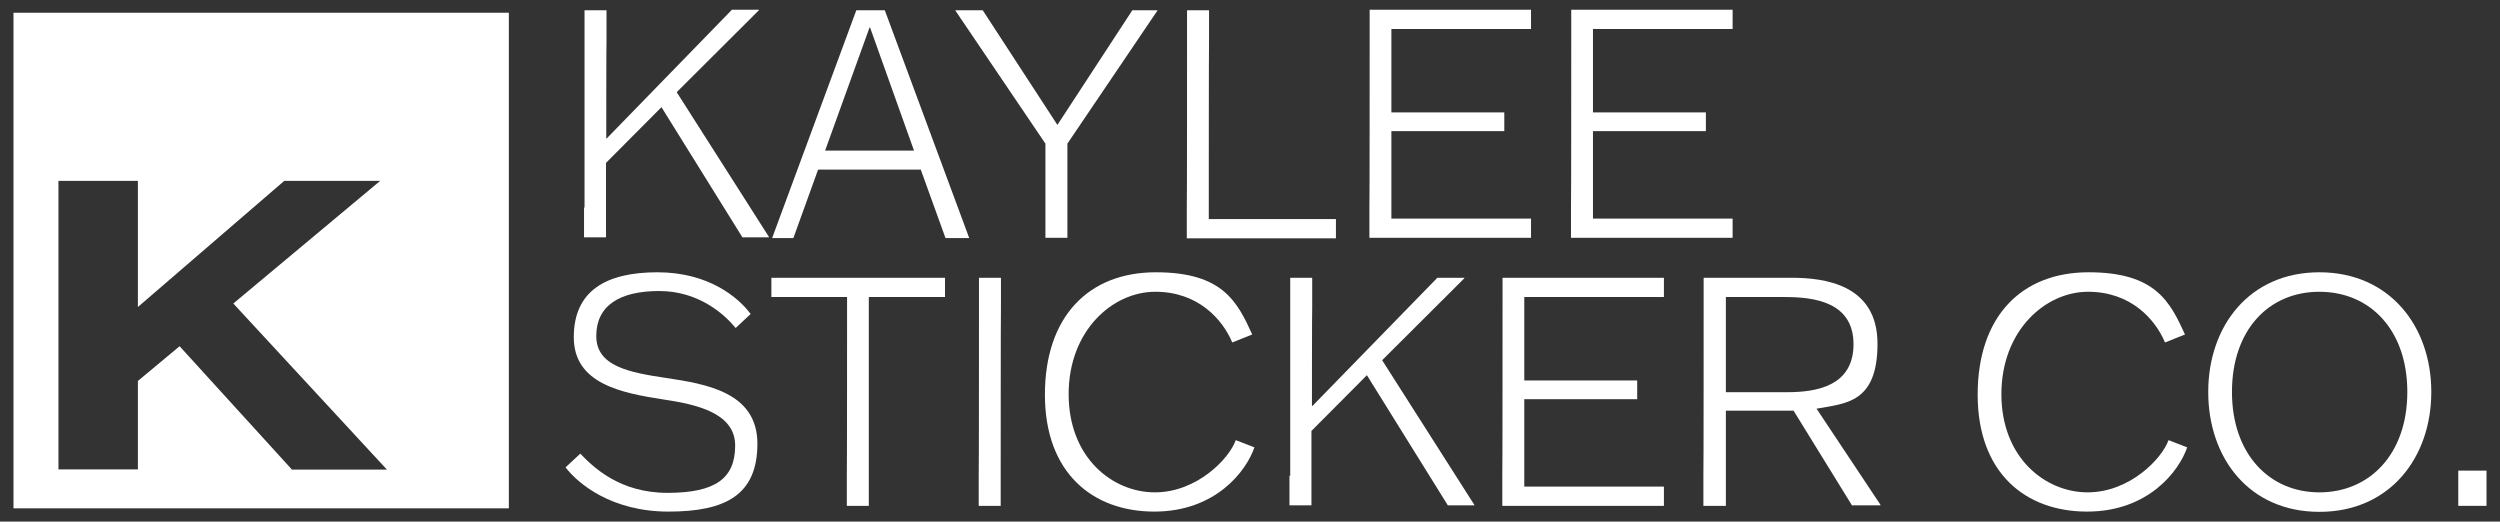 <svg viewBox="0 0 1000.8 208.8" version="1.1" xmlns="http://www.w3.org/2000/svg" id="Kaylee_x27_s_Sticker_Co.__x28_Outlined_x29_">
  
  <rect x="0" y="0" width="1000.8" height="208.8" fill="#333333" stroke="none"/>
  
  <defs>
    <style>
      .st0 {
        fill-rule: evenodd;
      }

      .st0, .st1 {
        fill: #fff;
      }
    </style>
  </defs>
  <g>
    <path d="M234,83.3V4.1c-.1,0,8.8,0,8.8,0v12c-.1,0-.1,39.3-.1,39.3h.2L293,3.9h10.8v.2l-32.9,32.8,36.9,57.9v.2h-10.6l-32.4-52.1-22.2,22.3v29.8c.1,0-8.8,0-8.8,0v-12l.2.2Z" class="st1"></path>
    <path d="M317.7,95.3h-8.6L342.8,4.1h11.4l33.8,91.2h-9.5l-9.9-27.4h-41.1l-9.9,27.4h.1ZM330.2,60.3h35.7l-17.6-49.3h-.2l-17.8,49.3h-.1Z" class="st1"></path>
    <path d="M418.5,83.3v-25.8l-36-53.2v-.2h10.9l29.9,45.9,30-45.9h10v.2l-36,53.2v37.7c.1,0-8.8,0-8.8,0v-12h.1Z" class="st1"></path>
    <path d="M475.1,95.3v-12c.1,0,.1-67.3.1-67.3V4.1c-.1,0,8.8,0,8.8,0v12c-.1,0-.1,71.6-.1,71.6h50.9v7.7h-59.9.1Z" class="st1"></path>
    <path d="M602.2,52.5h-45.2v35h55.9v7.7h-64.7v-12c.1,0,.1-67.3.1-67.3V3.9c-.1,0,64.6,0,64.6,0v7.7h-55.9v33.4h45.2v7.4Z" class="st1"></path>
    <path d="M682.9,52.5h-45.2v35h55.9v7.7h-64.7v-12c.1,0,.1-67.3.1-67.3V3.9c-.1,0,64.6,0,64.6,0v7.7h-55.9v33.4h45.2v7.4Z" class="st1"></path>
    <path d="M294.5,131.3c-4.5-5.5-14.8-14.8-30.6-14.8s-25.2,5.8-25.2,18,13.3,14.6,27.9,16.8c16,2.4,36.6,5.7,36.6,26.3s-12.8,27.2-35.6,27.2-36.2-11.2-41.2-17.7l5.9-5.5c5.2,5.4,15.7,15.7,34.9,15.7s27.1-5.8,27.1-18.9-15.4-16.5-28.8-18.5c-16.8-2.6-35.8-6.3-35.8-24.9s12.9-26,33.5-26,32.5,10.2,37.3,16.7l-6,5.6h0Z" class="st1"></path>
    <path d="M347.8,118.9v83.6c.1,0-8.8,0-8.8,0v-12c.1,0,.1-71.6.1-71.6h-30.3v-7.7h69.5v7.7h-30.4,0Z" class="st1"></path>
    <path d="M391.8,202.5v-12c.1,0,.1-67.3.1-67.3v-12c-.1,0,8.8,0,8.8,0v12c-.1,0-.1,67.3-.1,67.3v12c.1,0-8.8,0-8.8,0h0Z" class="st1"></path>
    <path d="M502.2,179c-3.2,9.5-15.5,25.8-40.1,25.8s-43.8-15.4-43.8-46.8,17.6-49,44.4-49,32.6,11.8,38.6,24.9l-8,3.2c-3.9-9.3-13.7-20.3-30.8-20.3s-34.7,15.5-34.7,41,17.6,39.3,34.5,39.3,29.8-13.5,32.4-20.9l7.5,2.9h0Z" class="st1"></path>
    <path d="M516.5,190.5v-79.3c-.1,0,8.8,0,8.8,0v12c-.1,0-.1,39.3-.1,39.3h.2l50-51.3h10.8v.2l-32.9,32.8,36.9,57.9v.2h-10.6l-32.4-52.1-22.2,22.3v29.8c.1,0-8.8,0-8.8,0v-12l.2.2Z" class="st1"></path>
    <path d="M655.4,159.8h-45.2v35h55.9v7.7h-64.7v-12c.1,0,.1-67.3.1-67.3v-12c-.1,0,64.6,0,64.6,0v7.7h-55.9v33.4h45.2v7.4h0Z" class="st1"></path>
    <path d="M741.5,202.5l-23.5-38.1h-27.1v38.1c.1,0-9,0-9,0v-12c.1,0,.1-67.3.1-67.3v-12c-.1,0,35.2,0,35.2,0,13,0,34.4,2.6,34.4,26.4s-12.8,23.9-24.4,26l25.6,38.5v.2h-11.3ZM691,157h24.5c11.4,0,26.5-2.3,26.5-19.2s-15.7-18.9-27.6-18.9h-23.5v38.1h.1Z" class="st1"></path>
    <path d="M875.6,179c-3.2,9.5-15.5,25.8-40.1,25.8s-43.8-15.4-43.8-46.8,17.6-49,44.4-49,32.6,11.8,38.6,24.9l-8,3.2c-3.9-9.3-13.7-20.3-30.8-20.3s-34.7,15.5-34.7,41,17.6,39.3,34.5,39.3,29.8-13.5,32.4-20.9l7.5,2.9h0Z" class="st1"></path>
    <path d="M884,156.9c0-26.3,16.4-47.9,44.5-47.9s44.8,21.6,44.8,47.9-16.6,48-44.8,48-44.5-21.6-44.5-48ZM963.7,156.9c0-24.8-14.9-40.1-35.2-40.1s-35,15.3-35,40.1,14.9,40.2,35,40.2,35.2-15.3,35.2-40.2Z" class="st1"></path>
    <path d="M984.1,188.4h11.3v14.1h-11.3v-14.1Z" class="st1"></path>
  </g>
  <path d="M5.4,5.1v198.4h198.3V5.1H5.4ZM116.7,187.8l-44.8-49.2-16.7,13.9v35.4h-31.8v-115.5h31.8v50.5l58.6-50.5h38.4l-58.8,49.1,61.5,66.5h-38.2v-.2Z" class="st0"></path>
</svg>
